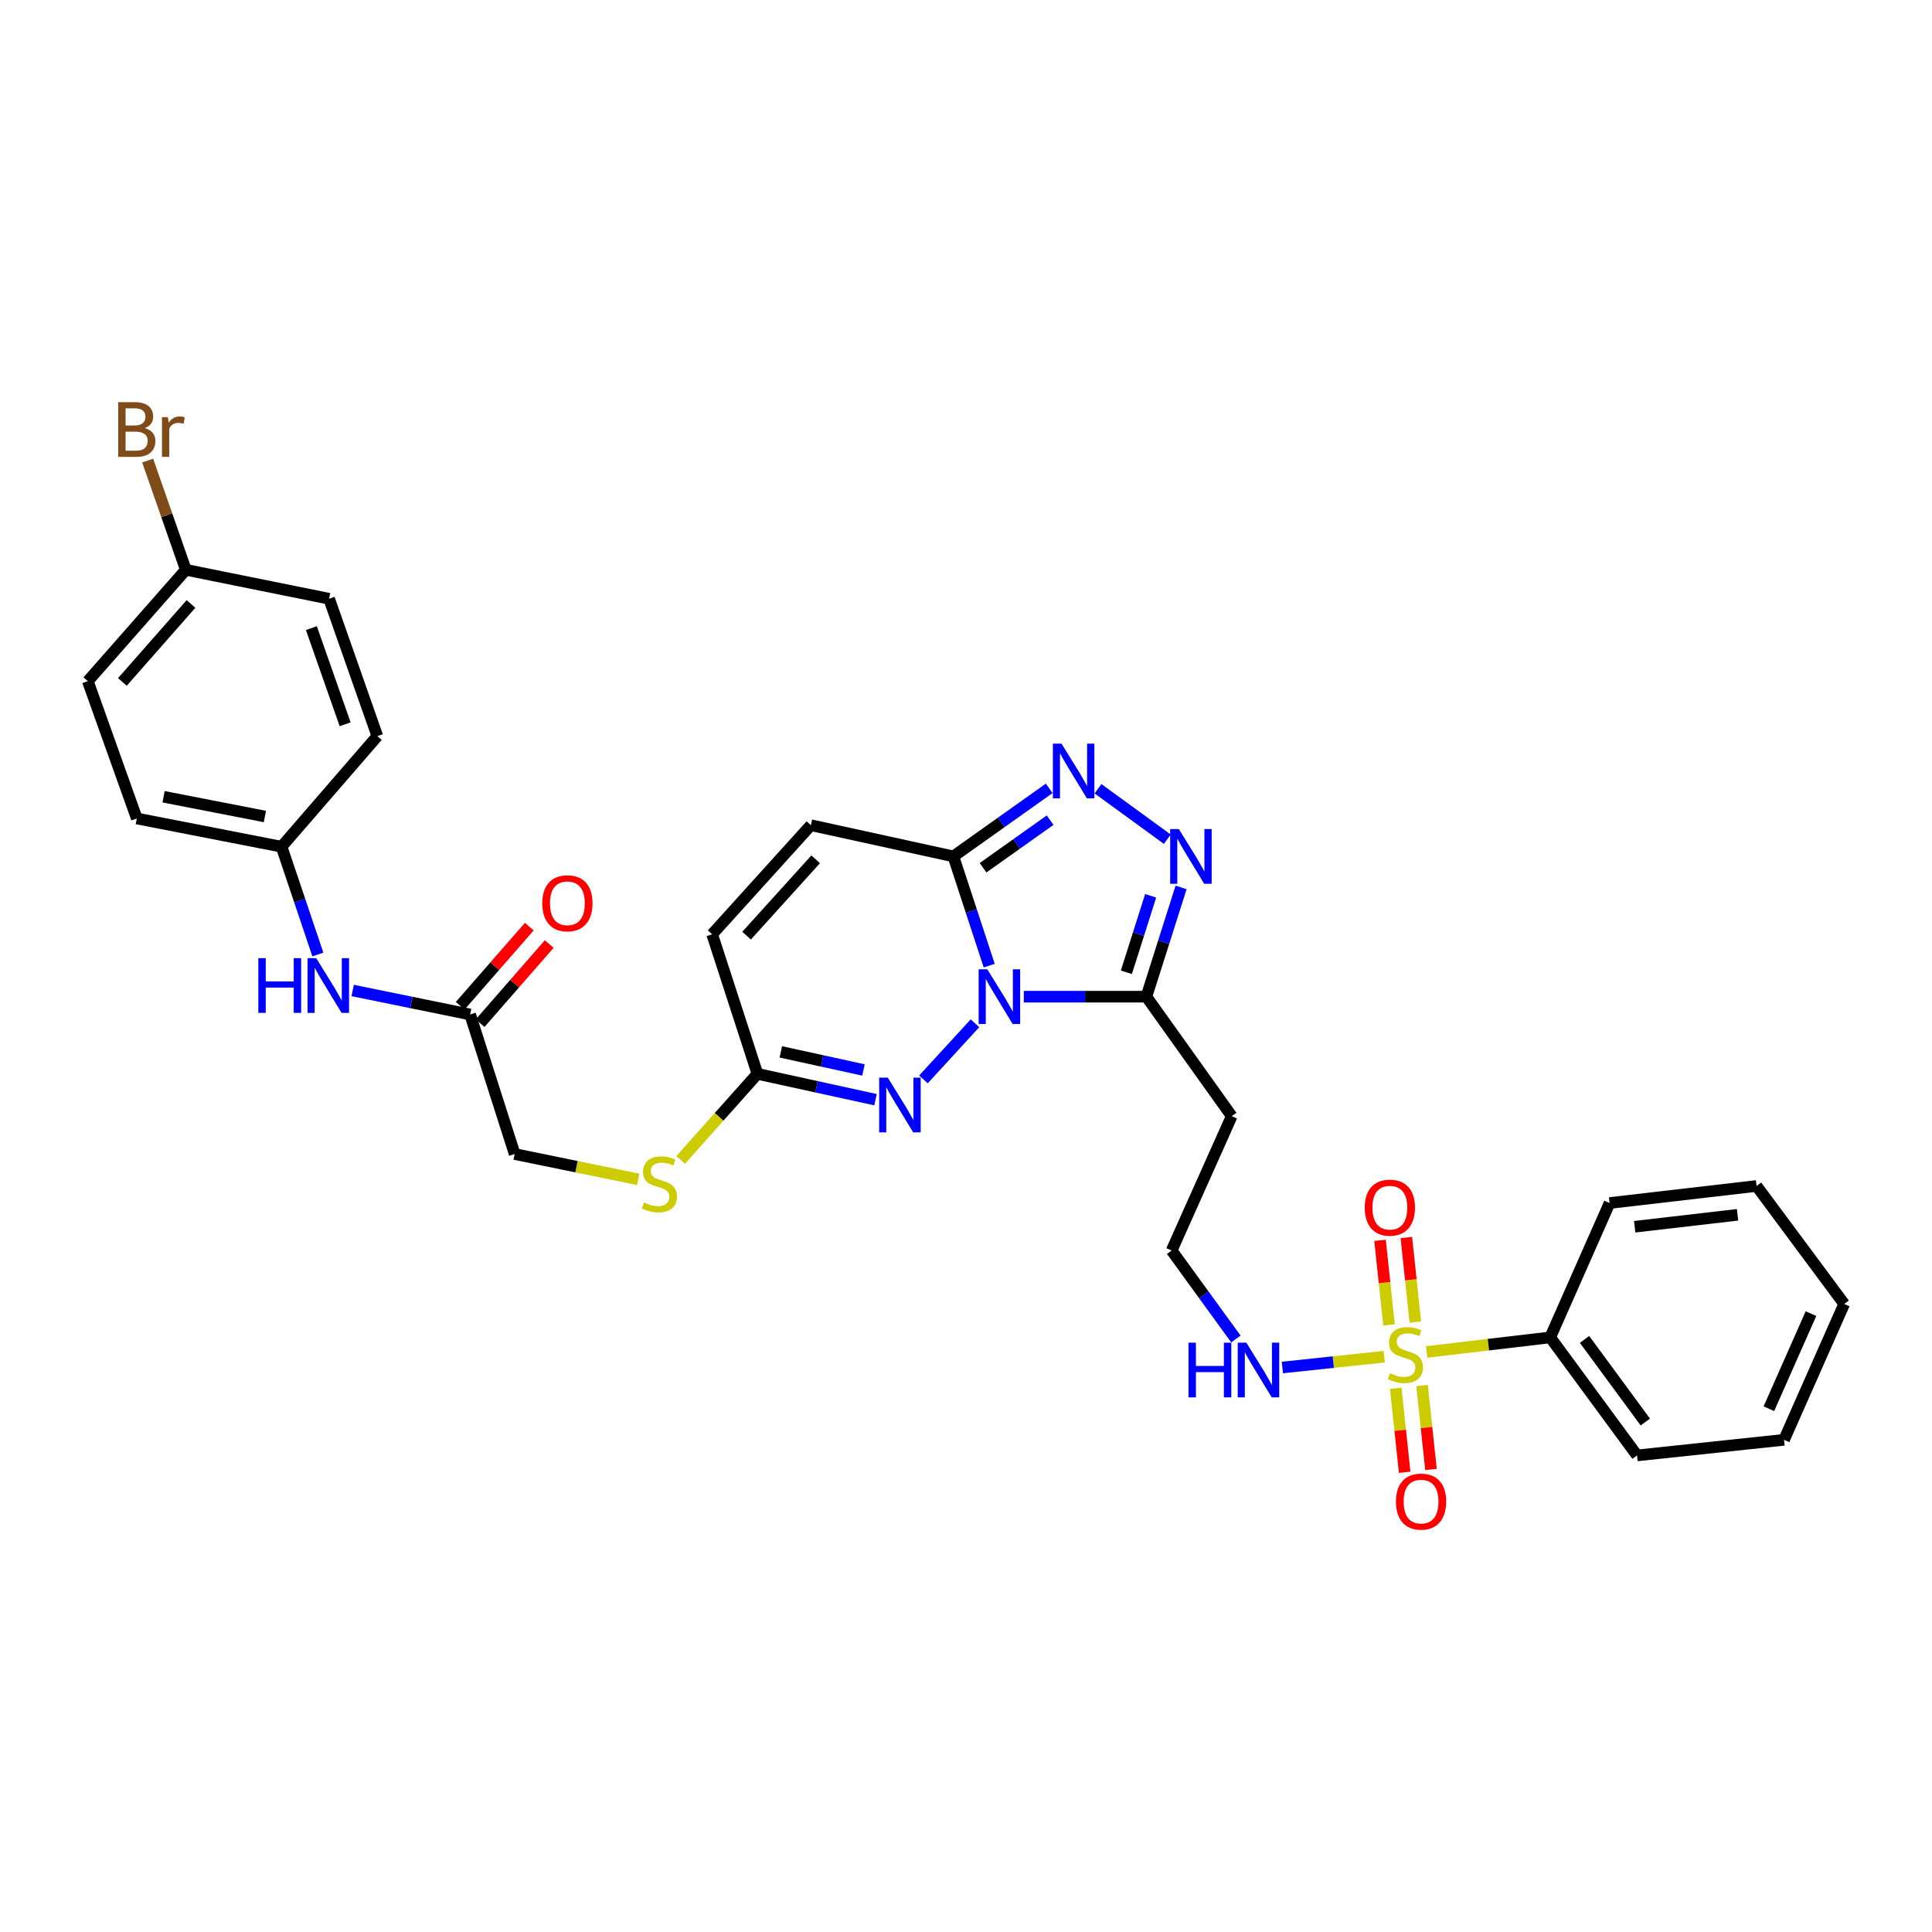 <?xml version='1.0' encoding='iso-8859-1'?>
<svg version='1.1' baseProfile='full'
              xmlns='http://www.w3.org/2000/svg'
                      xmlns:rdkit='http://www.rdkit.org/xml'
                      xmlns:xlink='http://www.w3.org/1999/xlink'
                  xml:space='preserve'
width='1000px' height='1000px' viewBox='0 0 1000 1000'>
<!-- END OF HEADER -->
<rect style='opacity:1.0;fill:#FFFFFF;stroke:none' width='1000' height='1000' x='0' y='0'> </rect>
<path class='bond-1' d='M 512.014,499.809 L 502.739,471.538' style='fill:none;fill-rule:evenodd;stroke:#0000FF;stroke-width:6px;stroke-linecap:butt;stroke-linejoin:miter;stroke-opacity:1' />
<path class='bond-1' d='M 502.739,471.538 L 493.465,443.268' style='fill:none;fill-rule:evenodd;stroke:#000000;stroke-width:6px;stroke-linecap:butt;stroke-linejoin:miter;stroke-opacity:1' />
<path class='bond-2' d='M 529.928,515.879 L 561.647,515.879' style='fill:none;fill-rule:evenodd;stroke:#0000FF;stroke-width:6px;stroke-linecap:butt;stroke-linejoin:miter;stroke-opacity:1' />
<path class='bond-2' d='M 561.647,515.879 L 593.367,515.879' style='fill:none;fill-rule:evenodd;stroke:#000000;stroke-width:6px;stroke-linecap:butt;stroke-linejoin:miter;stroke-opacity:1' />
<path class='bond-3' d='M 504.642,529.649 L 477.97,558.698' style='fill:none;fill-rule:evenodd;stroke:#0000FF;stroke-width:6px;stroke-linecap:butt;stroke-linejoin:miter;stroke-opacity:1' />
<path class='bond-0' d='M 716.466,702.227 L 690.11,705.023' style='fill:none;fill-rule:evenodd;stroke:#CCCC00;stroke-width:6px;stroke-linecap:butt;stroke-linejoin:miter;stroke-opacity:1' />
<path class='bond-0' d='M 690.11,705.023 L 663.755,707.819' style='fill:none;fill-rule:evenodd;stroke:#0000FF;stroke-width:6px;stroke-linecap:butt;stroke-linejoin:miter;stroke-opacity:1' />
<path class='bond-9' d='M 722.434,718.576 L 724.742,740.315' style='fill:none;fill-rule:evenodd;stroke:#CCCC00;stroke-width:6px;stroke-linecap:butt;stroke-linejoin:miter;stroke-opacity:1' />
<path class='bond-9' d='M 724.742,740.315 L 727.051,762.054' style='fill:none;fill-rule:evenodd;stroke:#FF0000;stroke-width:6px;stroke-linecap:butt;stroke-linejoin:miter;stroke-opacity:1' />
<path class='bond-9' d='M 736.052,717.13 L 738.36,738.869' style='fill:none;fill-rule:evenodd;stroke:#CCCC00;stroke-width:6px;stroke-linecap:butt;stroke-linejoin:miter;stroke-opacity:1' />
<path class='bond-9' d='M 738.36,738.869 L 740.669,760.607' style='fill:none;fill-rule:evenodd;stroke:#FF0000;stroke-width:6px;stroke-linecap:butt;stroke-linejoin:miter;stroke-opacity:1' />
<path class='bond-10' d='M 732.567,684.305 L 730.245,662.423' style='fill:none;fill-rule:evenodd;stroke:#CCCC00;stroke-width:6px;stroke-linecap:butt;stroke-linejoin:miter;stroke-opacity:1' />
<path class='bond-10' d='M 730.245,662.423 L 727.923,640.541' style='fill:none;fill-rule:evenodd;stroke:#FF0000;stroke-width:6px;stroke-linecap:butt;stroke-linejoin:miter;stroke-opacity:1' />
<path class='bond-10' d='M 718.949,685.75 L 716.627,663.868' style='fill:none;fill-rule:evenodd;stroke:#CCCC00;stroke-width:6px;stroke-linecap:butt;stroke-linejoin:miter;stroke-opacity:1' />
<path class='bond-10' d='M 716.627,663.868 L 714.304,641.986' style='fill:none;fill-rule:evenodd;stroke:#FF0000;stroke-width:6px;stroke-linecap:butt;stroke-linejoin:miter;stroke-opacity:1' />
<path class='bond-12' d='M 738.425,699.767 L 770.404,695.997' style='fill:none;fill-rule:evenodd;stroke:#CCCC00;stroke-width:6px;stroke-linecap:butt;stroke-linejoin:miter;stroke-opacity:1' />
<path class='bond-12' d='M 770.404,695.997 L 802.384,692.227' style='fill:none;fill-rule:evenodd;stroke:#000000;stroke-width:6px;stroke-linecap:butt;stroke-linejoin:miter;stroke-opacity:1' />
<path class='bond-4' d='M 493.465,443.268 L 518.261,425.66' style='fill:none;fill-rule:evenodd;stroke:#000000;stroke-width:6px;stroke-linecap:butt;stroke-linejoin:miter;stroke-opacity:1' />
<path class='bond-4' d='M 518.261,425.66 L 543.058,408.053' style='fill:none;fill-rule:evenodd;stroke:#0000FF;stroke-width:6px;stroke-linecap:butt;stroke-linejoin:miter;stroke-opacity:1' />
<path class='bond-4' d='M 508.832,449.151 L 526.19,436.826' style='fill:none;fill-rule:evenodd;stroke:#000000;stroke-width:6px;stroke-linecap:butt;stroke-linejoin:miter;stroke-opacity:1' />
<path class='bond-4' d='M 526.19,436.826 L 543.548,424.501' style='fill:none;fill-rule:evenodd;stroke:#0000FF;stroke-width:6px;stroke-linecap:butt;stroke-linejoin:miter;stroke-opacity:1' />
<path class='bond-7' d='M 493.465,443.268 L 419.704,427.116' style='fill:none;fill-rule:evenodd;stroke:#000000;stroke-width:6px;stroke-linecap:butt;stroke-linejoin:miter;stroke-opacity:1' />
<path class='bond-5' d='M 593.367,515.879 L 602.343,487.606' style='fill:none;fill-rule:evenodd;stroke:#000000;stroke-width:6px;stroke-linecap:butt;stroke-linejoin:miter;stroke-opacity:1' />
<path class='bond-5' d='M 602.343,487.606 L 611.319,459.332' style='fill:none;fill-rule:evenodd;stroke:#0000FF;stroke-width:6px;stroke-linecap:butt;stroke-linejoin:miter;stroke-opacity:1' />
<path class='bond-5' d='M 583.007,503.253 L 589.29,483.462' style='fill:none;fill-rule:evenodd;stroke:#000000;stroke-width:6px;stroke-linecap:butt;stroke-linejoin:miter;stroke-opacity:1' />
<path class='bond-5' d='M 589.29,483.462 L 595.573,463.67' style='fill:none;fill-rule:evenodd;stroke:#0000FF;stroke-width:6px;stroke-linecap:butt;stroke-linejoin:miter;stroke-opacity:1' />
<path class='bond-13' d='M 593.367,515.879 L 637.539,577.725' style='fill:none;fill-rule:evenodd;stroke:#000000;stroke-width:6px;stroke-linecap:butt;stroke-linejoin:miter;stroke-opacity:1' />
<path class='bond-6' d='M 453.167,569.195 L 422.608,562.509' style='fill:none;fill-rule:evenodd;stroke:#0000FF;stroke-width:6px;stroke-linecap:butt;stroke-linejoin:miter;stroke-opacity:1' />
<path class='bond-6' d='M 422.608,562.509 L 392.049,555.822' style='fill:none;fill-rule:evenodd;stroke:#000000;stroke-width:6px;stroke-linecap:butt;stroke-linejoin:miter;stroke-opacity:1' />
<path class='bond-6' d='M 446.926,553.811 L 425.535,549.131' style='fill:none;fill-rule:evenodd;stroke:#0000FF;stroke-width:6px;stroke-linecap:butt;stroke-linejoin:miter;stroke-opacity:1' />
<path class='bond-6' d='M 425.535,549.131 L 404.144,544.45' style='fill:none;fill-rule:evenodd;stroke:#000000;stroke-width:6px;stroke-linecap:butt;stroke-linejoin:miter;stroke-opacity:1' />
<path class='bond-32' d='M 568.324,408.257 L 604.192,434.367' style='fill:none;fill-rule:evenodd;stroke:#0000FF;stroke-width:6px;stroke-linecap:butt;stroke-linejoin:miter;stroke-opacity:1' />
<path class='bond-8' d='M 392.049,555.822 L 368.608,483.575' style='fill:none;fill-rule:evenodd;stroke:#000000;stroke-width:6px;stroke-linecap:butt;stroke-linejoin:miter;stroke-opacity:1' />
<path class='bond-16' d='M 392.049,555.822 L 372.18,578.099' style='fill:none;fill-rule:evenodd;stroke:#000000;stroke-width:6px;stroke-linecap:butt;stroke-linejoin:miter;stroke-opacity:1' />
<path class='bond-16' d='M 372.18,578.099 L 352.311,600.376' style='fill:none;fill-rule:evenodd;stroke:#CCCC00;stroke-width:6px;stroke-linecap:butt;stroke-linejoin:miter;stroke-opacity:1' />
<path class='bond-33' d='M 419.704,427.116 L 368.608,483.575' style='fill:none;fill-rule:evenodd;stroke:#000000;stroke-width:6px;stroke-linecap:butt;stroke-linejoin:miter;stroke-opacity:1' />
<path class='bond-33' d='M 422.194,444.774 L 386.426,484.296' style='fill:none;fill-rule:evenodd;stroke:#000000;stroke-width:6px;stroke-linecap:butt;stroke-linejoin:miter;stroke-opacity:1' />
<path class='bond-11' d='M 243.341,525.093 L 266.394,597.324' style='fill:none;fill-rule:evenodd;stroke:#000000;stroke-width:6px;stroke-linecap:butt;stroke-linejoin:miter;stroke-opacity:1' />
<path class='bond-15' d='M 243.341,525.093 L 212.942,518.883' style='fill:none;fill-rule:evenodd;stroke:#000000;stroke-width:6px;stroke-linecap:butt;stroke-linejoin:miter;stroke-opacity:1' />
<path class='bond-15' d='M 212.942,518.883 L 182.544,512.674' style='fill:none;fill-rule:evenodd;stroke:#0000FF;stroke-width:6px;stroke-linecap:butt;stroke-linejoin:miter;stroke-opacity:1' />
<path class='bond-17' d='M 248.498,529.597 L 266.388,509.114' style='fill:none;fill-rule:evenodd;stroke:#000000;stroke-width:6px;stroke-linecap:butt;stroke-linejoin:miter;stroke-opacity:1' />
<path class='bond-17' d='M 266.388,509.114 L 284.278,488.631' style='fill:none;fill-rule:evenodd;stroke:#FF0000;stroke-width:6px;stroke-linecap:butt;stroke-linejoin:miter;stroke-opacity:1' />
<path class='bond-17' d='M 238.184,520.588 L 256.074,500.105' style='fill:none;fill-rule:evenodd;stroke:#000000;stroke-width:6px;stroke-linecap:butt;stroke-linejoin:miter;stroke-opacity:1' />
<path class='bond-17' d='M 256.074,500.105 L 273.964,479.623' style='fill:none;fill-rule:evenodd;stroke:#FF0000;stroke-width:6px;stroke-linecap:butt;stroke-linejoin:miter;stroke-opacity:1' />
<path class='bond-27' d='M 802.384,692.227 L 847.325,753.32' style='fill:none;fill-rule:evenodd;stroke:#000000;stroke-width:6px;stroke-linecap:butt;stroke-linejoin:miter;stroke-opacity:1' />
<path class='bond-27' d='M 820.156,693.276 L 851.615,736.041' style='fill:none;fill-rule:evenodd;stroke:#000000;stroke-width:6px;stroke-linecap:butt;stroke-linejoin:miter;stroke-opacity:1' />
<path class='bond-28' d='M 802.384,692.227 L 833.12,622.682' style='fill:none;fill-rule:evenodd;stroke:#000000;stroke-width:6px;stroke-linecap:butt;stroke-linejoin:miter;stroke-opacity:1' />
<path class='bond-20' d='M 637.539,577.725 L 606.437,647.271' style='fill:none;fill-rule:evenodd;stroke:#000000;stroke-width:6px;stroke-linecap:butt;stroke-linejoin:miter;stroke-opacity:1' />
<path class='bond-14' d='M 639.703,693.061 L 623.07,670.166' style='fill:none;fill-rule:evenodd;stroke:#0000FF;stroke-width:6px;stroke-linecap:butt;stroke-linejoin:miter;stroke-opacity:1' />
<path class='bond-14' d='M 623.07,670.166 L 606.437,647.271' style='fill:none;fill-rule:evenodd;stroke:#000000;stroke-width:6px;stroke-linecap:butt;stroke-linejoin:miter;stroke-opacity:1' />
<path class='bond-19' d='M 164.522,494.042 L 155.126,466.148' style='fill:none;fill-rule:evenodd;stroke:#0000FF;stroke-width:6px;stroke-linecap:butt;stroke-linejoin:miter;stroke-opacity:1' />
<path class='bond-19' d='M 155.126,466.148 L 145.729,438.254' style='fill:none;fill-rule:evenodd;stroke:#000000;stroke-width:6px;stroke-linecap:butt;stroke-linejoin:miter;stroke-opacity:1' />
<path class='bond-18' d='M 330.333,610.438 L 298.363,603.881' style='fill:none;fill-rule:evenodd;stroke:#CCCC00;stroke-width:6px;stroke-linecap:butt;stroke-linejoin:miter;stroke-opacity:1' />
<path class='bond-18' d='M 298.363,603.881 L 266.394,597.324' style='fill:none;fill-rule:evenodd;stroke:#000000;stroke-width:6px;stroke-linecap:butt;stroke-linejoin:miter;stroke-opacity:1' />
<path class='bond-23' d='M 145.729,438.254 L 195.311,381.018' style='fill:none;fill-rule:evenodd;stroke:#000000;stroke-width:6px;stroke-linecap:butt;stroke-linejoin:miter;stroke-opacity:1' />
<path class='bond-24' d='M 145.729,438.254 L 70.812,423.646' style='fill:none;fill-rule:evenodd;stroke:#000000;stroke-width:6px;stroke-linecap:butt;stroke-linejoin:miter;stroke-opacity:1' />
<path class='bond-24' d='M 137.113,422.621 L 84.671,412.396' style='fill:none;fill-rule:evenodd;stroke:#000000;stroke-width:6px;stroke-linecap:butt;stroke-linejoin:miter;stroke-opacity:1' />
<path class='bond-21' d='M 96.185,294.925 L 45.455,352.572' style='fill:none;fill-rule:evenodd;stroke:#000000;stroke-width:6px;stroke-linecap:butt;stroke-linejoin:miter;stroke-opacity:1' />
<path class='bond-21' d='M 98.856,312.619 L 63.345,352.972' style='fill:none;fill-rule:evenodd;stroke:#000000;stroke-width:6px;stroke-linecap:butt;stroke-linejoin:miter;stroke-opacity:1' />
<path class='bond-22' d='M 96.185,294.925 L 86.309,266.661' style='fill:none;fill-rule:evenodd;stroke:#000000;stroke-width:6px;stroke-linecap:butt;stroke-linejoin:miter;stroke-opacity:1' />
<path class='bond-22' d='M 86.309,266.661 L 76.432,238.396' style='fill:none;fill-rule:evenodd;stroke:#7F4C19;stroke-width:6px;stroke-linecap:butt;stroke-linejoin:miter;stroke-opacity:1' />
<path class='bond-34' d='M 96.185,294.925 L 170.341,309.913' style='fill:none;fill-rule:evenodd;stroke:#000000;stroke-width:6px;stroke-linecap:butt;stroke-linejoin:miter;stroke-opacity:1' />
<path class='bond-26' d='M 195.311,381.018 L 170.341,309.913' style='fill:none;fill-rule:evenodd;stroke:#000000;stroke-width:6px;stroke-linecap:butt;stroke-linejoin:miter;stroke-opacity:1' />
<path class='bond-26' d='M 178.645,374.89 L 161.166,325.116' style='fill:none;fill-rule:evenodd;stroke:#000000;stroke-width:6px;stroke-linecap:butt;stroke-linejoin:miter;stroke-opacity:1' />
<path class='bond-25' d='M 70.812,423.646 L 45.455,352.572' style='fill:none;fill-rule:evenodd;stroke:#000000;stroke-width:6px;stroke-linecap:butt;stroke-linejoin:miter;stroke-opacity:1' />
<path class='bond-30' d='M 847.325,753.32 L 923.421,745.248' style='fill:none;fill-rule:evenodd;stroke:#000000;stroke-width:6px;stroke-linecap:butt;stroke-linejoin:miter;stroke-opacity:1' />
<path class='bond-29' d='M 833.12,622.682 L 909.186,613.856' style='fill:none;fill-rule:evenodd;stroke:#000000;stroke-width:6px;stroke-linecap:butt;stroke-linejoin:miter;stroke-opacity:1' />
<path class='bond-29' d='M 846.108,634.961 L 899.354,628.783' style='fill:none;fill-rule:evenodd;stroke:#000000;stroke-width:6px;stroke-linecap:butt;stroke-linejoin:miter;stroke-opacity:1' />
<path class='bond-31' d='M 909.186,613.856 L 954.545,674.926' style='fill:none;fill-rule:evenodd;stroke:#000000;stroke-width:6px;stroke-linecap:butt;stroke-linejoin:miter;stroke-opacity:1' />
<path class='bond-35' d='M 923.421,745.248 L 954.545,674.926' style='fill:none;fill-rule:evenodd;stroke:#000000;stroke-width:6px;stroke-linecap:butt;stroke-linejoin:miter;stroke-opacity:1' />
<path class='bond-35' d='M 915.567,729.157 L 937.354,679.932' style='fill:none;fill-rule:evenodd;stroke:#000000;stroke-width:6px;stroke-linecap:butt;stroke-linejoin:miter;stroke-opacity:1' />
<path  class='atom-0' d='M 511.026 501.719
L 520.306 516.719
Q 521.226 518.199, 522.706 520.879
Q 524.186 523.559, 524.266 523.719
L 524.266 501.719
L 528.026 501.719
L 528.026 530.039
L 524.146 530.039
L 514.186 513.639
Q 513.026 511.719, 511.786 509.519
Q 510.586 507.319, 510.226 506.639
L 510.226 530.039
L 506.546 530.039
L 506.546 501.719
L 511.026 501.719
' fill='#0000FF'/>
<path  class='atom-1' d='M 719.459 710.78
Q 719.779 710.9, 721.099 711.46
Q 722.419 712.02, 723.859 712.38
Q 725.339 712.7, 726.779 712.7
Q 729.459 712.7, 731.019 711.42
Q 732.579 710.1, 732.579 707.82
Q 732.579 706.26, 731.779 705.3
Q 731.019 704.34, 729.819 703.82
Q 728.619 703.3, 726.619 702.7
Q 724.099 701.94, 722.579 701.22
Q 721.099 700.5, 720.019 698.98
Q 718.979 697.46, 718.979 694.9
Q 718.979 691.34, 721.379 689.14
Q 723.819 686.94, 728.619 686.94
Q 731.899 686.94, 735.619 688.5
L 734.699 691.58
Q 731.299 690.18, 728.739 690.18
Q 725.979 690.18, 724.459 691.34
Q 722.939 692.46, 722.979 694.42
Q 722.979 695.94, 723.739 696.86
Q 724.539 697.78, 725.659 698.3
Q 726.819 698.82, 728.739 699.42
Q 731.299 700.22, 732.819 701.02
Q 734.339 701.82, 735.419 703.46
Q 736.539 705.06, 736.539 707.82
Q 736.539 711.74, 733.899 713.86
Q 731.299 715.94, 726.939 715.94
Q 724.419 715.94, 722.499 715.38
Q 720.619 714.86, 718.379 713.94
L 719.459 710.78
' fill='#CCCC00'/>
<path  class='atom-4' d='M 459.534 557.798
L 468.814 572.798
Q 469.734 574.278, 471.214 576.958
Q 472.694 579.638, 472.774 579.798
L 472.774 557.798
L 476.534 557.798
L 476.534 586.118
L 472.654 586.118
L 462.694 569.718
Q 461.534 567.798, 460.294 565.598
Q 459.094 563.398, 458.734 562.718
L 458.734 586.118
L 455.054 586.118
L 455.054 557.798
L 459.534 557.798
' fill='#0000FF'/>
<path  class='atom-5' d='M 549.446 384.912
L 558.726 399.912
Q 559.646 401.392, 561.126 404.072
Q 562.606 406.752, 562.686 406.912
L 562.686 384.912
L 566.446 384.912
L 566.446 413.232
L 562.566 413.232
L 552.606 396.832
Q 551.446 394.912, 550.206 392.712
Q 549.006 390.512, 548.646 389.832
L 548.646 413.232
L 544.966 413.232
L 544.966 384.912
L 549.446 384.912
' fill='#0000FF'/>
<path  class='atom-6' d='M 610.159 429.108
L 619.439 444.108
Q 620.359 445.588, 621.839 448.268
Q 623.319 450.948, 623.399 451.108
L 623.399 429.108
L 627.159 429.108
L 627.159 457.428
L 623.279 457.428
L 613.319 441.028
Q 612.159 439.108, 610.919 436.908
Q 609.719 434.708, 609.359 434.028
L 609.359 457.428
L 605.679 457.428
L 605.679 429.108
L 610.159 429.108
' fill='#0000FF'/>
<path  class='atom-10' d='M 722.539 777.221
Q 722.539 770.421, 725.899 766.621
Q 729.259 762.821, 735.539 762.821
Q 741.819 762.821, 745.179 766.621
Q 748.539 770.421, 748.539 777.221
Q 748.539 784.101, 745.139 788.021
Q 741.739 791.901, 735.539 791.901
Q 729.299 791.901, 725.899 788.021
Q 722.539 784.141, 722.539 777.221
M 735.539 788.701
Q 739.859 788.701, 742.179 785.821
Q 744.539 782.901, 744.539 777.221
Q 744.539 771.661, 742.179 768.861
Q 739.859 766.021, 735.539 766.021
Q 731.219 766.021, 728.859 768.821
Q 726.539 771.621, 726.539 777.221
Q 726.539 782.941, 728.859 785.821
Q 731.219 788.701, 735.539 788.701
' fill='#FF0000'/>
<path  class='atom-11' d='M 706.387 625.075
Q 706.387 618.275, 709.747 614.475
Q 713.107 610.675, 719.387 610.675
Q 725.667 610.675, 729.027 614.475
Q 732.387 618.275, 732.387 625.075
Q 732.387 631.955, 728.987 635.875
Q 725.587 639.755, 719.387 639.755
Q 713.147 639.755, 709.747 635.875
Q 706.387 631.995, 706.387 625.075
M 719.387 636.555
Q 723.707 636.555, 726.027 633.675
Q 728.387 630.755, 728.387 625.075
Q 728.387 619.515, 726.027 616.715
Q 723.707 613.875, 719.387 613.875
Q 715.067 613.875, 712.707 616.675
Q 710.387 619.475, 710.387 625.075
Q 710.387 630.795, 712.707 633.675
Q 715.067 636.555, 719.387 636.555
' fill='#FF0000'/>
<path  class='atom-15' d='M 615.158 694.972
L 618.998 694.972
L 618.998 707.012
L 633.478 707.012
L 633.478 694.972
L 637.318 694.972
L 637.318 723.292
L 633.478 723.292
L 633.478 710.212
L 618.998 710.212
L 618.998 723.292
L 615.158 723.292
L 615.158 694.972
' fill='#0000FF'/>
<path  class='atom-15' d='M 645.118 694.972
L 654.398 709.972
Q 655.318 711.452, 656.798 714.132
Q 658.278 716.812, 658.358 716.972
L 658.358 694.972
L 662.118 694.972
L 662.118 723.292
L 658.238 723.292
L 648.278 706.892
Q 647.118 704.972, 645.878 702.772
Q 644.678 700.572, 644.318 699.892
L 644.318 723.292
L 640.638 723.292
L 640.638 694.972
L 645.118 694.972
' fill='#0000FF'/>
<path  class='atom-16' d='M 133.711 495.937
L 137.551 495.937
L 137.551 507.977
L 152.031 507.977
L 152.031 495.937
L 155.871 495.937
L 155.871 524.257
L 152.031 524.257
L 152.031 511.177
L 137.551 511.177
L 137.551 524.257
L 133.711 524.257
L 133.711 495.937
' fill='#0000FF'/>
<path  class='atom-16' d='M 163.671 495.937
L 172.951 510.937
Q 173.871 512.417, 175.351 515.097
Q 176.831 517.777, 176.911 517.937
L 176.911 495.937
L 180.671 495.937
L 180.671 524.257
L 176.791 524.257
L 166.831 507.857
Q 165.671 505.937, 164.431 503.737
Q 163.231 501.537, 162.871 500.857
L 162.871 524.257
L 159.191 524.257
L 159.191 495.937
L 163.671 495.937
' fill='#0000FF'/>
<path  class='atom-17' d='M 333.326 622.412
Q 333.646 622.532, 334.966 623.092
Q 336.286 623.652, 337.726 624.012
Q 339.206 624.332, 340.646 624.332
Q 343.326 624.332, 344.886 623.052
Q 346.446 621.732, 346.446 619.452
Q 346.446 617.892, 345.646 616.932
Q 344.886 615.972, 343.686 615.452
Q 342.486 614.932, 340.486 614.332
Q 337.966 613.572, 336.446 612.852
Q 334.966 612.132, 333.886 610.612
Q 332.846 609.092, 332.846 606.532
Q 332.846 602.972, 335.246 600.772
Q 337.686 598.572, 342.486 598.572
Q 345.766 598.572, 349.486 600.132
L 348.566 603.212
Q 345.166 601.812, 342.606 601.812
Q 339.846 601.812, 338.326 602.972
Q 336.806 604.092, 336.846 606.052
Q 336.846 607.572, 337.606 608.492
Q 338.406 609.412, 339.526 609.932
Q 340.686 610.452, 342.606 611.052
Q 345.166 611.852, 346.686 612.652
Q 348.206 613.452, 349.286 615.092
Q 350.406 616.692, 350.406 619.452
Q 350.406 623.372, 347.766 625.492
Q 345.166 627.572, 340.806 627.572
Q 338.286 627.572, 336.366 627.012
Q 334.486 626.492, 332.246 625.572
L 333.326 622.412
' fill='#CCCC00'/>
<path  class='atom-18' d='M 280.684 467.534
Q 280.684 460.734, 284.044 456.934
Q 287.404 453.134, 293.684 453.134
Q 299.964 453.134, 303.324 456.934
Q 306.684 460.734, 306.684 467.534
Q 306.684 474.414, 303.284 478.334
Q 299.884 482.214, 293.684 482.214
Q 287.444 482.214, 284.044 478.334
Q 280.684 474.454, 280.684 467.534
M 293.684 479.014
Q 298.004 479.014, 300.324 476.134
Q 302.684 473.214, 302.684 467.534
Q 302.684 461.974, 300.324 459.174
Q 298.004 456.334, 293.684 456.334
Q 289.364 456.334, 287.004 459.134
Q 284.684 461.934, 284.684 467.534
Q 284.684 473.254, 287.004 476.134
Q 289.364 479.014, 293.684 479.014
' fill='#FF0000'/>
<path  class='atom-23' d='M 74.952 221.593
Q 77.672 222.353, 79.032 224.033
Q 80.432 225.673, 80.432 228.113
Q 80.432 232.033, 77.912 234.273
Q 75.432 236.473, 70.712 236.473
L 61.192 236.473
L 61.192 208.153
L 69.552 208.153
Q 74.392 208.153, 76.832 210.113
Q 79.272 212.073, 79.272 215.673
Q 79.272 219.953, 74.952 221.593
M 64.992 211.353
L 64.992 220.233
L 69.552 220.233
Q 72.352 220.233, 73.792 219.113
Q 75.272 217.953, 75.272 215.673
Q 75.272 211.353, 69.552 211.353
L 64.992 211.353
M 70.712 233.273
Q 73.472 233.273, 74.952 231.953
Q 76.432 230.633, 76.432 228.113
Q 76.432 225.793, 74.792 224.633
Q 73.192 223.433, 70.112 223.433
L 64.992 223.433
L 64.992 233.273
L 70.712 233.273
' fill='#7F4C19'/>
<path  class='atom-23' d='M 86.872 215.913
L 87.312 218.753
Q 89.472 215.553, 92.992 215.553
Q 94.112 215.553, 95.632 215.953
L 95.032 219.313
Q 93.312 218.913, 92.352 218.913
Q 90.672 218.913, 89.552 219.593
Q 88.472 220.233, 87.592 221.793
L 87.592 236.473
L 83.832 236.473
L 83.832 215.913
L 86.872 215.913
' fill='#7F4C19'/>
</svg>
